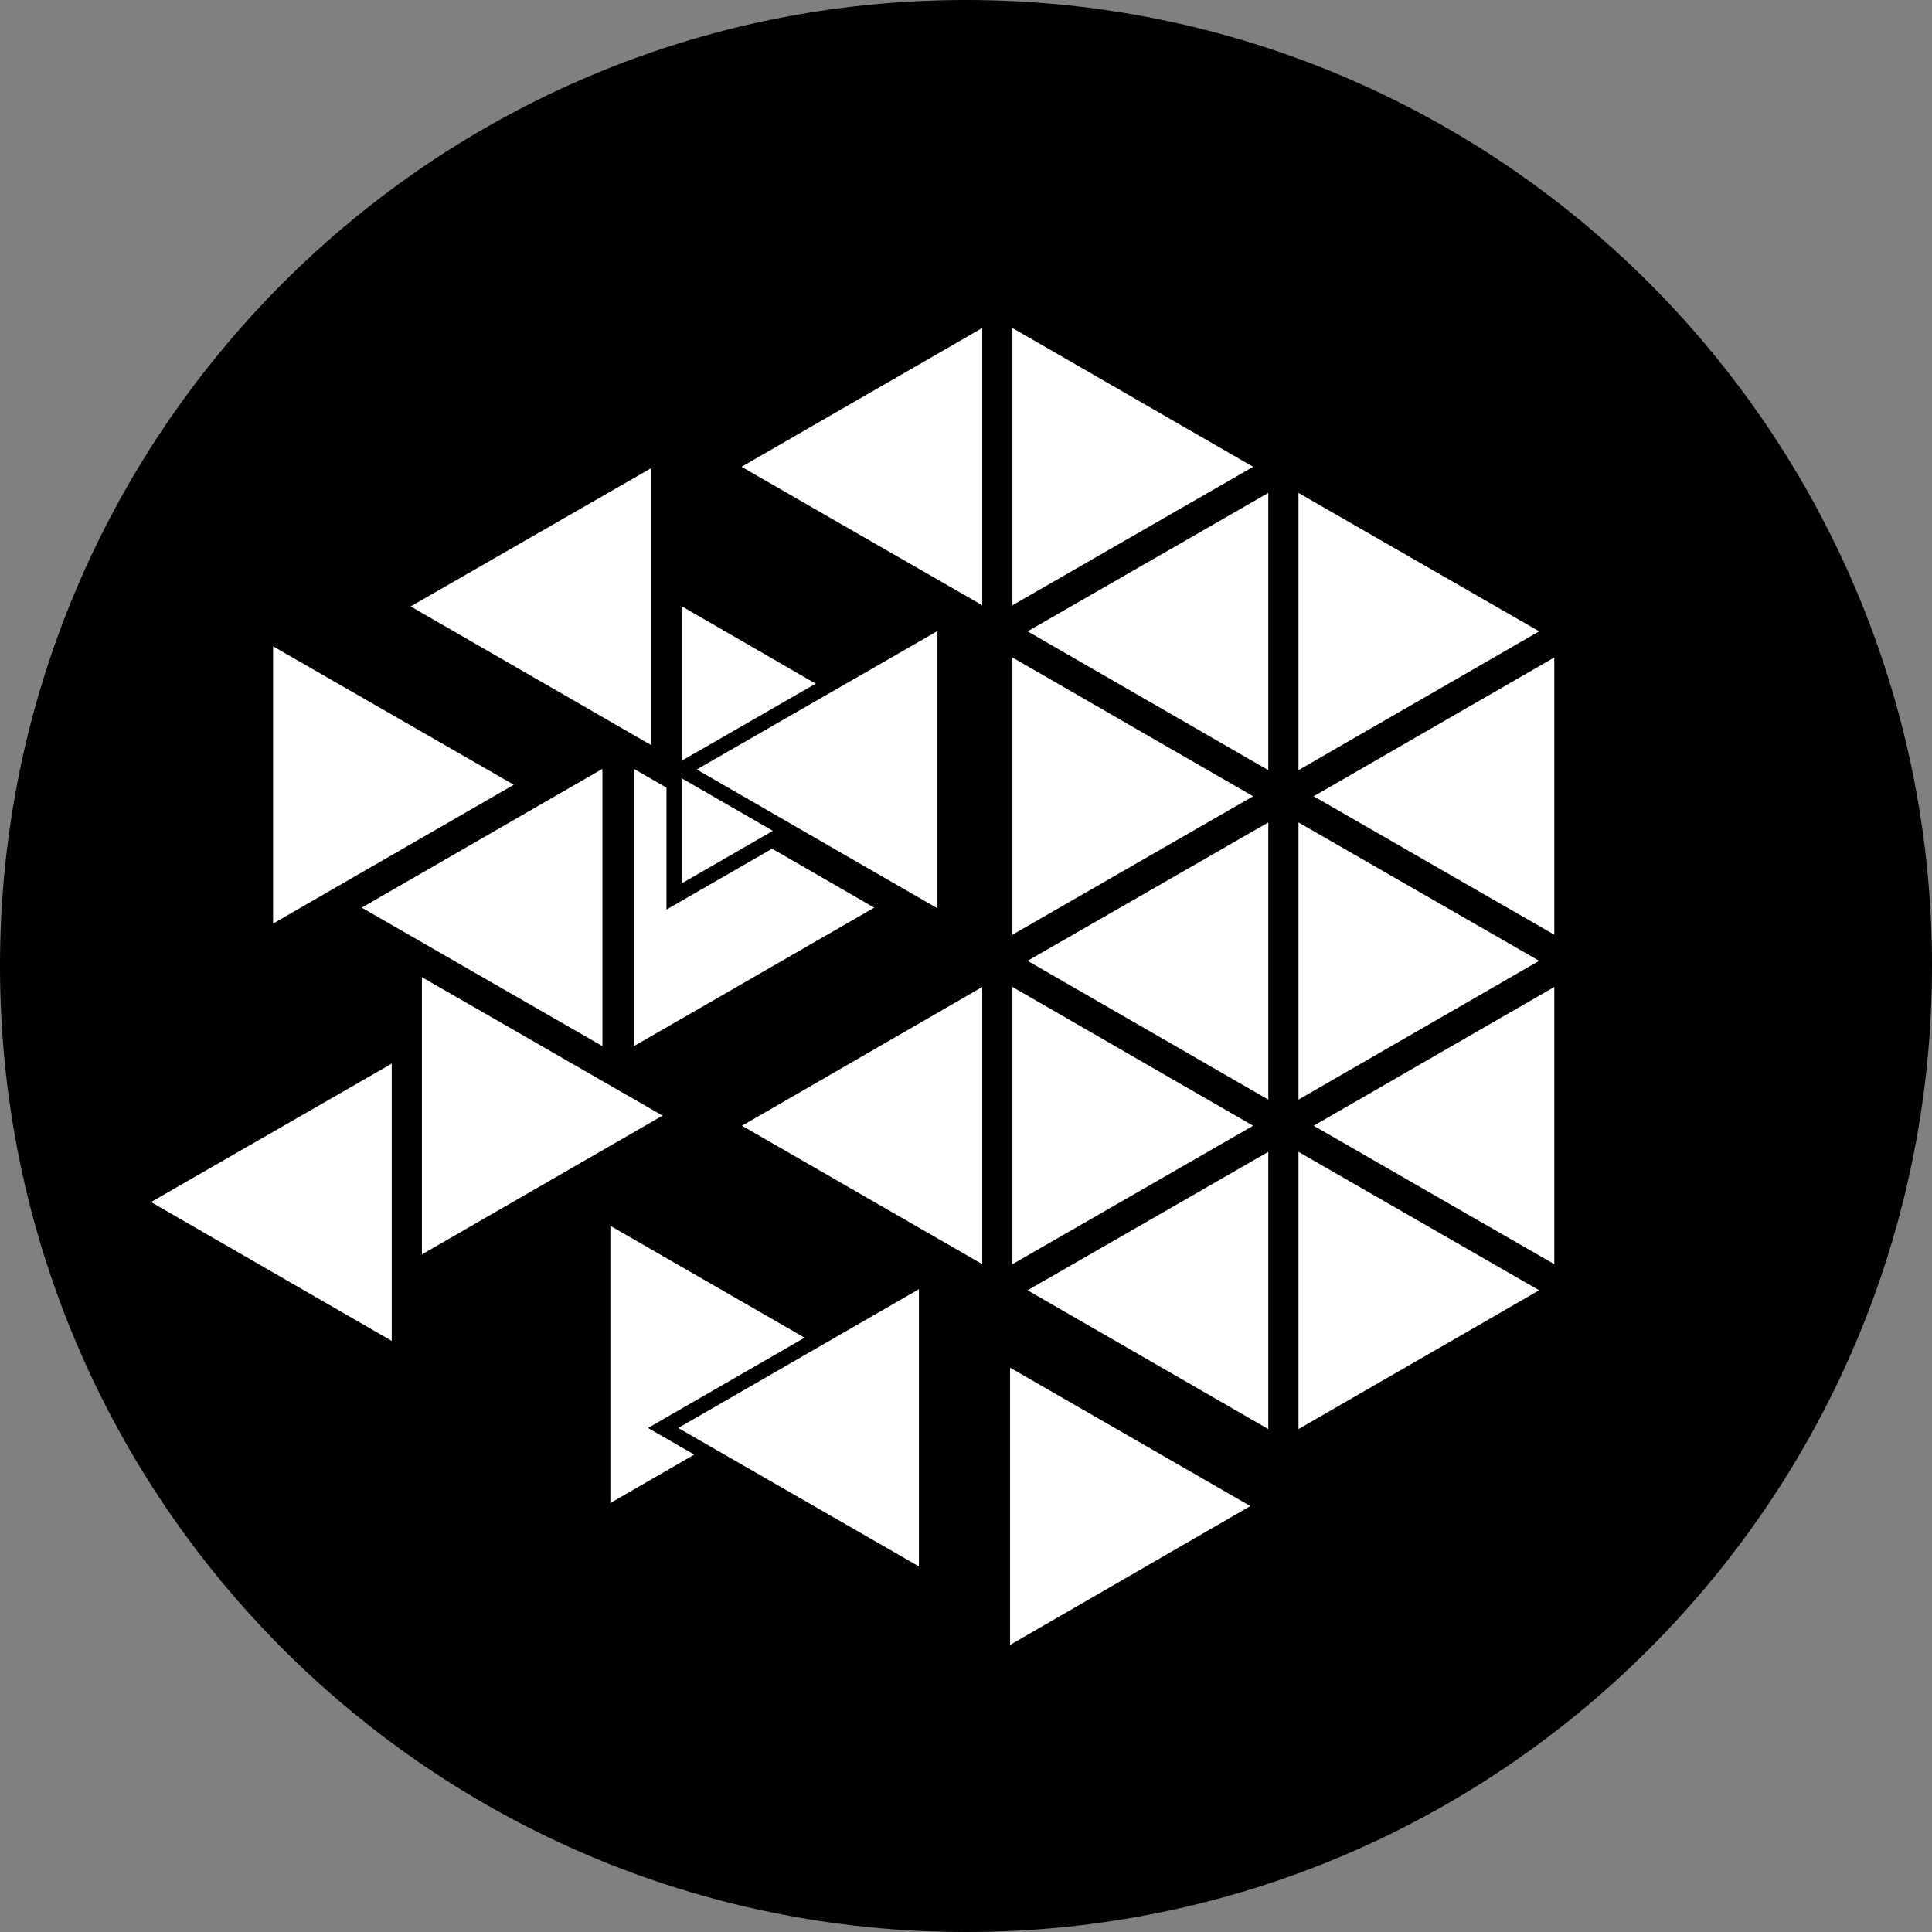 <svg width="64" height="64" viewBox="0 0 64 64" fill="none" xmlns="http://www.w3.org/2000/svg">
<rect x="0" y="0" width="64" height="64" fill="#808080" stroke="none"/>
<path d="M32 64C49.673 64 64 49.673 64 32C64 14.327 49.673 0 32 0C14.327 0 0 14.327 0 32C0 49.673 14.327 64 32 64Z" fill="black"/>
<path d="M33.288 10.433L42.013 15.464L33.288 20.482V10.433Z" fill="white" stroke="black" stroke-width="0.5"/>
<path d="M42.764 15.896L51.487 20.914L42.764 25.945V15.896Z" fill="white" stroke="black" stroke-width="0.5"/>
<path d="M42.764 36.859V26.812L51.487 31.828L42.764 36.859ZM42.013 26.378L33.288 31.396V21.347L42.013 26.378Z" fill="white" stroke="black" stroke-width="0.5"/>
<path d="M33.288 32.261L42.013 37.292L33.288 42.31V32.261Z" fill="white" stroke="black" stroke-width="0.5"/>
<path d="M42.764 37.724L51.487 42.742L42.764 47.773V37.724Z" fill="white" stroke="black" stroke-width="0.5"/>
<path d="M8.796 20.978L17.521 25.996L8.796 31.027V20.978Z" fill="white" stroke="black" stroke-width="0.5"/>
<path d="M20.75 25.037L29.46 30.068L20.75 35.086V25.037Z" fill="white" stroke="black" stroke-width="0.5"/>
<path d="M13.726 31.938L22.449 36.956L13.726 41.987V31.938Z" fill="white" stroke="black" stroke-width="0.5"/>
<path d="M19.97 40.175L28.68 45.192L19.97 50.223V40.175Z" fill="white" stroke="black" stroke-width="0.5"/>
<path d="M33.21 44.873L41.92 49.89L33.21 54.923V44.873Z" fill="white" stroke="black" stroke-width="0.5"/>
<path d="M22.328 19.647L31.038 24.68L22.328 29.698V19.647Z" fill="white" stroke="black" stroke-width="0.5"/>
<path d="M24.063 15.464L32.788 10.433V20.482L24.063 15.464Z" fill="white" stroke="black" stroke-width="0.5"/>
<path d="M13.101 20.088L21.828 15.072V25.119L13.101 20.088Z" fill="white" stroke="black" stroke-width="0.5"/>
<path d="M22.579 25.49L31.304 20.472V30.523L22.579 25.49Z" fill="white" stroke="black" stroke-width="0.5"/>
<path d="M11.481 30.068L20.206 25.037V35.086L11.481 30.068Z" fill="white" stroke="black" stroke-width="0.5"/>
<path d="M24.078 37.292L32.788 32.261V42.309L24.078 37.292Z" fill="white" stroke="black" stroke-width="0.5"/>
<path d="M4.501 39.819L13.226 34.802V44.851L4.501 39.819Z" fill="white" stroke="black" stroke-width="0.5"/>
<path d="M43.015 26.378L51.738 21.347V31.396L43.015 26.378Z" fill="white" stroke="black" stroke-width="0.5"/>
<path d="M33.539 31.828L42.264 26.812V36.859L33.539 31.828Z" fill="white" stroke="black" stroke-width="0.5"/>
<path d="M43.015 37.292L51.738 32.261V42.31L43.015 37.292Z" fill="white" stroke="black" stroke-width="0.5"/>
<path d="M33.539 42.742L42.264 37.724V47.773L33.539 42.742Z" fill="white" stroke="black" stroke-width="0.5"/>
<path d="M21.967 47.304L30.69 42.273V52.322L21.967 47.304Z" fill="white" stroke="black" stroke-width="0.5"/>
<path d="M33.539 20.914L42.264 15.896V25.945L33.539 20.914Z" fill="white" stroke="black" stroke-width="0.5"/>
</svg>

